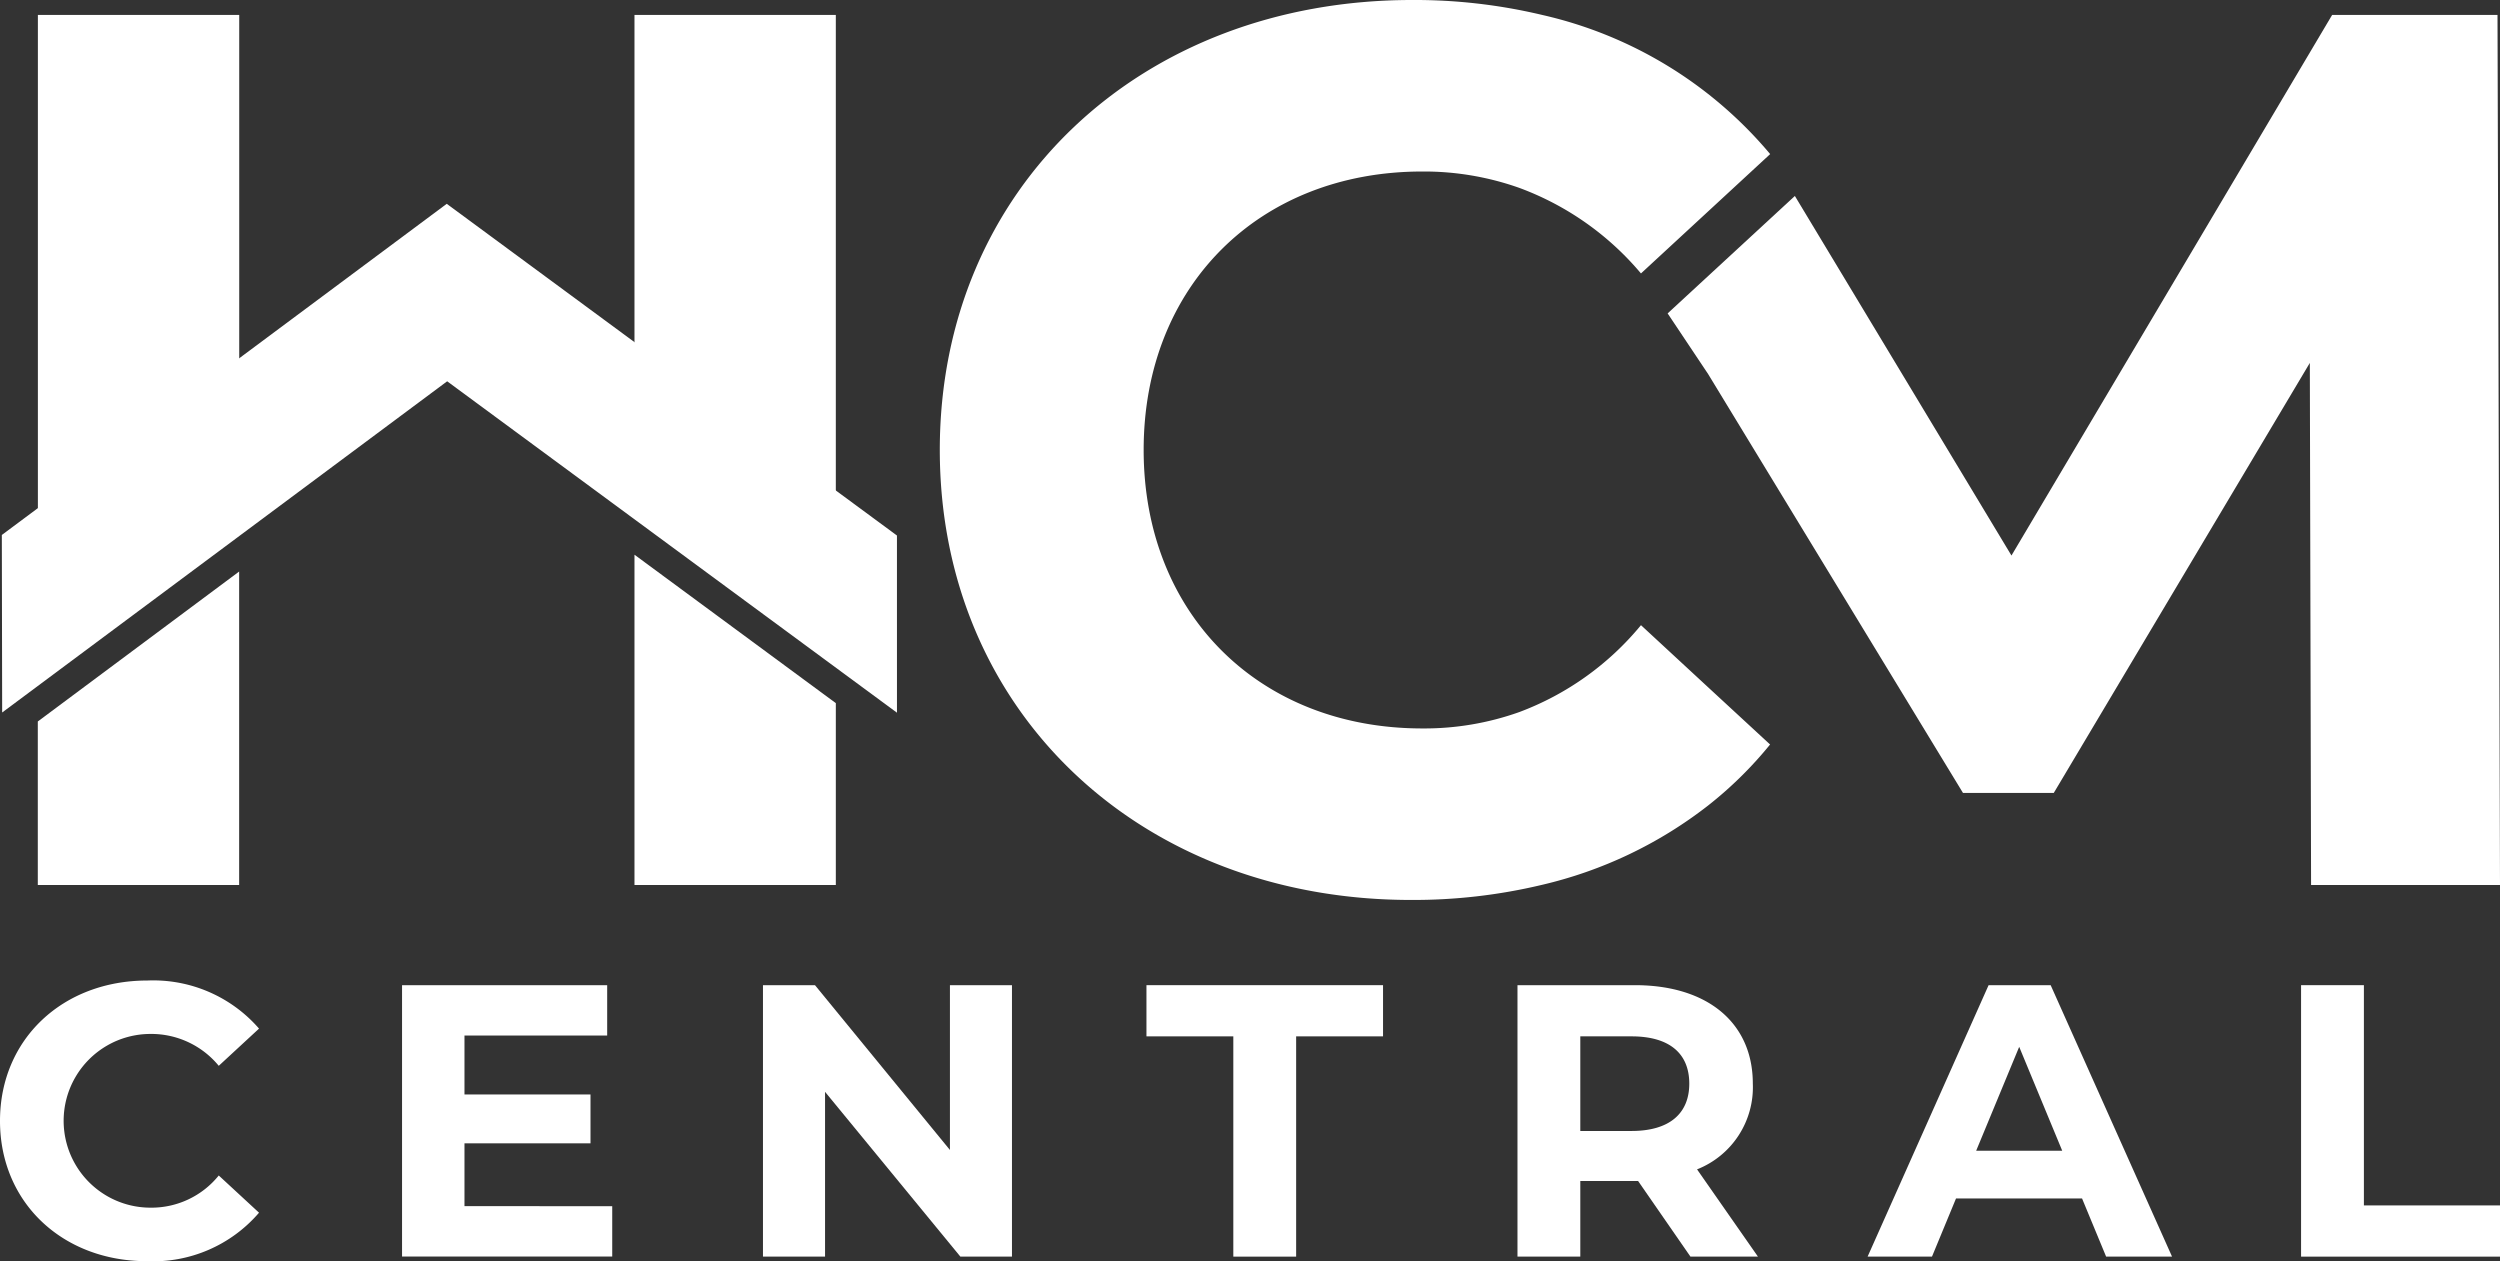 <svg id="Group_610" data-name="Group 610" xmlns="http://www.w3.org/2000/svg" xmlns:xlink="http://www.w3.org/1999/xlink" width="149" height="75.172" viewBox="0 0 149 75.172">
  <rect x="0" y="0" width="149" height="75.172" fill="#333333" stroke="none"/>
  <defs>
    <clipPath id="clip-path">
      <rect id="Rectangle_140" data-name="Rectangle 140" width="149" height="75.172" fill="#fff"/>
    </clipPath>
  </defs>
  <g id="Group_607" data-name="Group 607" clip-path="url(#clip-path)">
    <path id="Path_227" data-name="Path 227" d="M0,296.022c0-4.877,3.744-8.367,8.782-8.367a8.351,8.351,0,0,1,6.656,2.866l-2.4,2.218a5.206,5.206,0,0,0-4.068-1.9,5.177,5.177,0,0,0,0,10.354,5.156,5.156,0,0,0,4.068-1.918l2.4,2.218a8.312,8.312,0,0,1-6.679,2.889C3.744,304.388,0,300.9,0,296.022" transform="translate(0 -229.216)" fill="#fff"/>
    <path id="Path_228" data-name="Path 228" d="M130.479,302.195v3H117.952V289.021h12.226v3h-8.505v3.513h7.511v2.912h-7.511v3.744Z" transform="translate(-93.99 -230.305)" fill="#fff"/>
    <path id="Path_229" data-name="Path 229" d="M238.685,289.021V305.2h-3.074l-8.066-9.822V305.2h-3.7V289.021h3.1l8.043,9.822v-9.822Z" transform="translate(-178.372 -230.305)" fill="#fff"/>
    <path id="Path_230" data-name="Path 230" d="M341.516,292.072h-5.177v-3.051h14.1v3.051H345.26V305.2h-3.744Z" transform="translate(-268.01 -230.305)" fill="#fff"/>
    <path id="Path_231" data-name="Path 231" d="M455.5,305.2l-3.12-4.507h-3.444V305.2h-3.744V289.022h7c4.322,0,7.026,2.242,7.026,5.87A5.26,5.26,0,0,1,455.894,300l3.629,5.2Zm-3.513-13.127h-3.051v5.639h3.051c2.288,0,3.444-1.063,3.444-2.82,0-1.779-1.156-2.819-3.444-2.819" transform="translate(-354.75 -230.306)" fill="#fff"/>
    <path id="Path_232" data-name="Path 232" d="M560.681,301.733H553.17l-1.433,3.467H547.9l7.211-16.178h3.7l7.234,16.178h-3.929ZM559.5,298.89l-2.565-6.194-2.565,6.194Z" transform="translate(-436.591 -230.305)" fill="#fff"/>
    <path id="Path_233" data-name="Path 233" d="M675.068,289.021h3.744v13.127h8.112V305.2H675.068Z" transform="translate(-537.924 -230.305)" fill="#fff"/>
    <path id="Path_234" data-name="Path 234" d="M538.7,4.379h-9.855L509.732,36.6,496.823,15.169l-7.583,7,2.414,3.616,15.188,24.963h5.412L527.515,25.12l.074,31.117h11.26Z" transform="translate(-389.849 -3.49)" fill="#fff"/>
    <path id="Path_235" data-name="Path 235" d="M53.888,90.123,27.08,70.371.558,90.111.538,79.53,27.055,59.793l26.832,19.77Z" transform="translate(-0.429 -47.646)" fill="#fff"/>
    <path id="Path_236" data-name="Path 236" d="M23.105,4.379V25.57l-12,8.8V4.379Z" transform="translate(-8.847 -3.49)" fill="#fff"/>
    <path id="Path_237" data-name="Path 237" d="M186.14,4.379V25.57l12,8.8V4.379Z" transform="translate(-148.325 -3.49)" fill="#fff"/>
    <path id="Path_238" data-name="Path 238" d="M11.1,176.609l12-8.937v18.684h-12Z" transform="translate(-8.847 -133.609)" fill="#fff"/>
    <path id="Path_239" data-name="Path 239" d="M186.14,162.736l12,8.846v10.841h-12Z" transform="translate(-148.325 -129.675)" fill="#fff"/>
    <path id="Path_240" data-name="Path 240" d="M317.5,37.26a17.206,17.206,0,0,1-7.254,5.18,16.857,16.857,0,0,1-5.786.975c-9.707,0-16.6-6.817-16.6-16.6s6.891-16.593,16.6-16.593a16.988,16.988,0,0,1,5.786.975,17.3,17.3,0,0,1,7.254,5.1L325.182,9.2l.017-.017-.1-.119A24.915,24.915,0,0,0,311.61.89,32.768,32.768,0,0,0,303.863,0C287.712,0,275.71,11.187,275.71,26.816s12,26.821,28.079,26.821a32.926,32.926,0,0,0,7.769-.89A25.546,25.546,0,0,0,321.5,48.01a23.355,23.355,0,0,0,3.695-3.638L321.5,40.96Z" transform="translate(-219.698)" fill="#fff"/>
  </g>
</svg>
